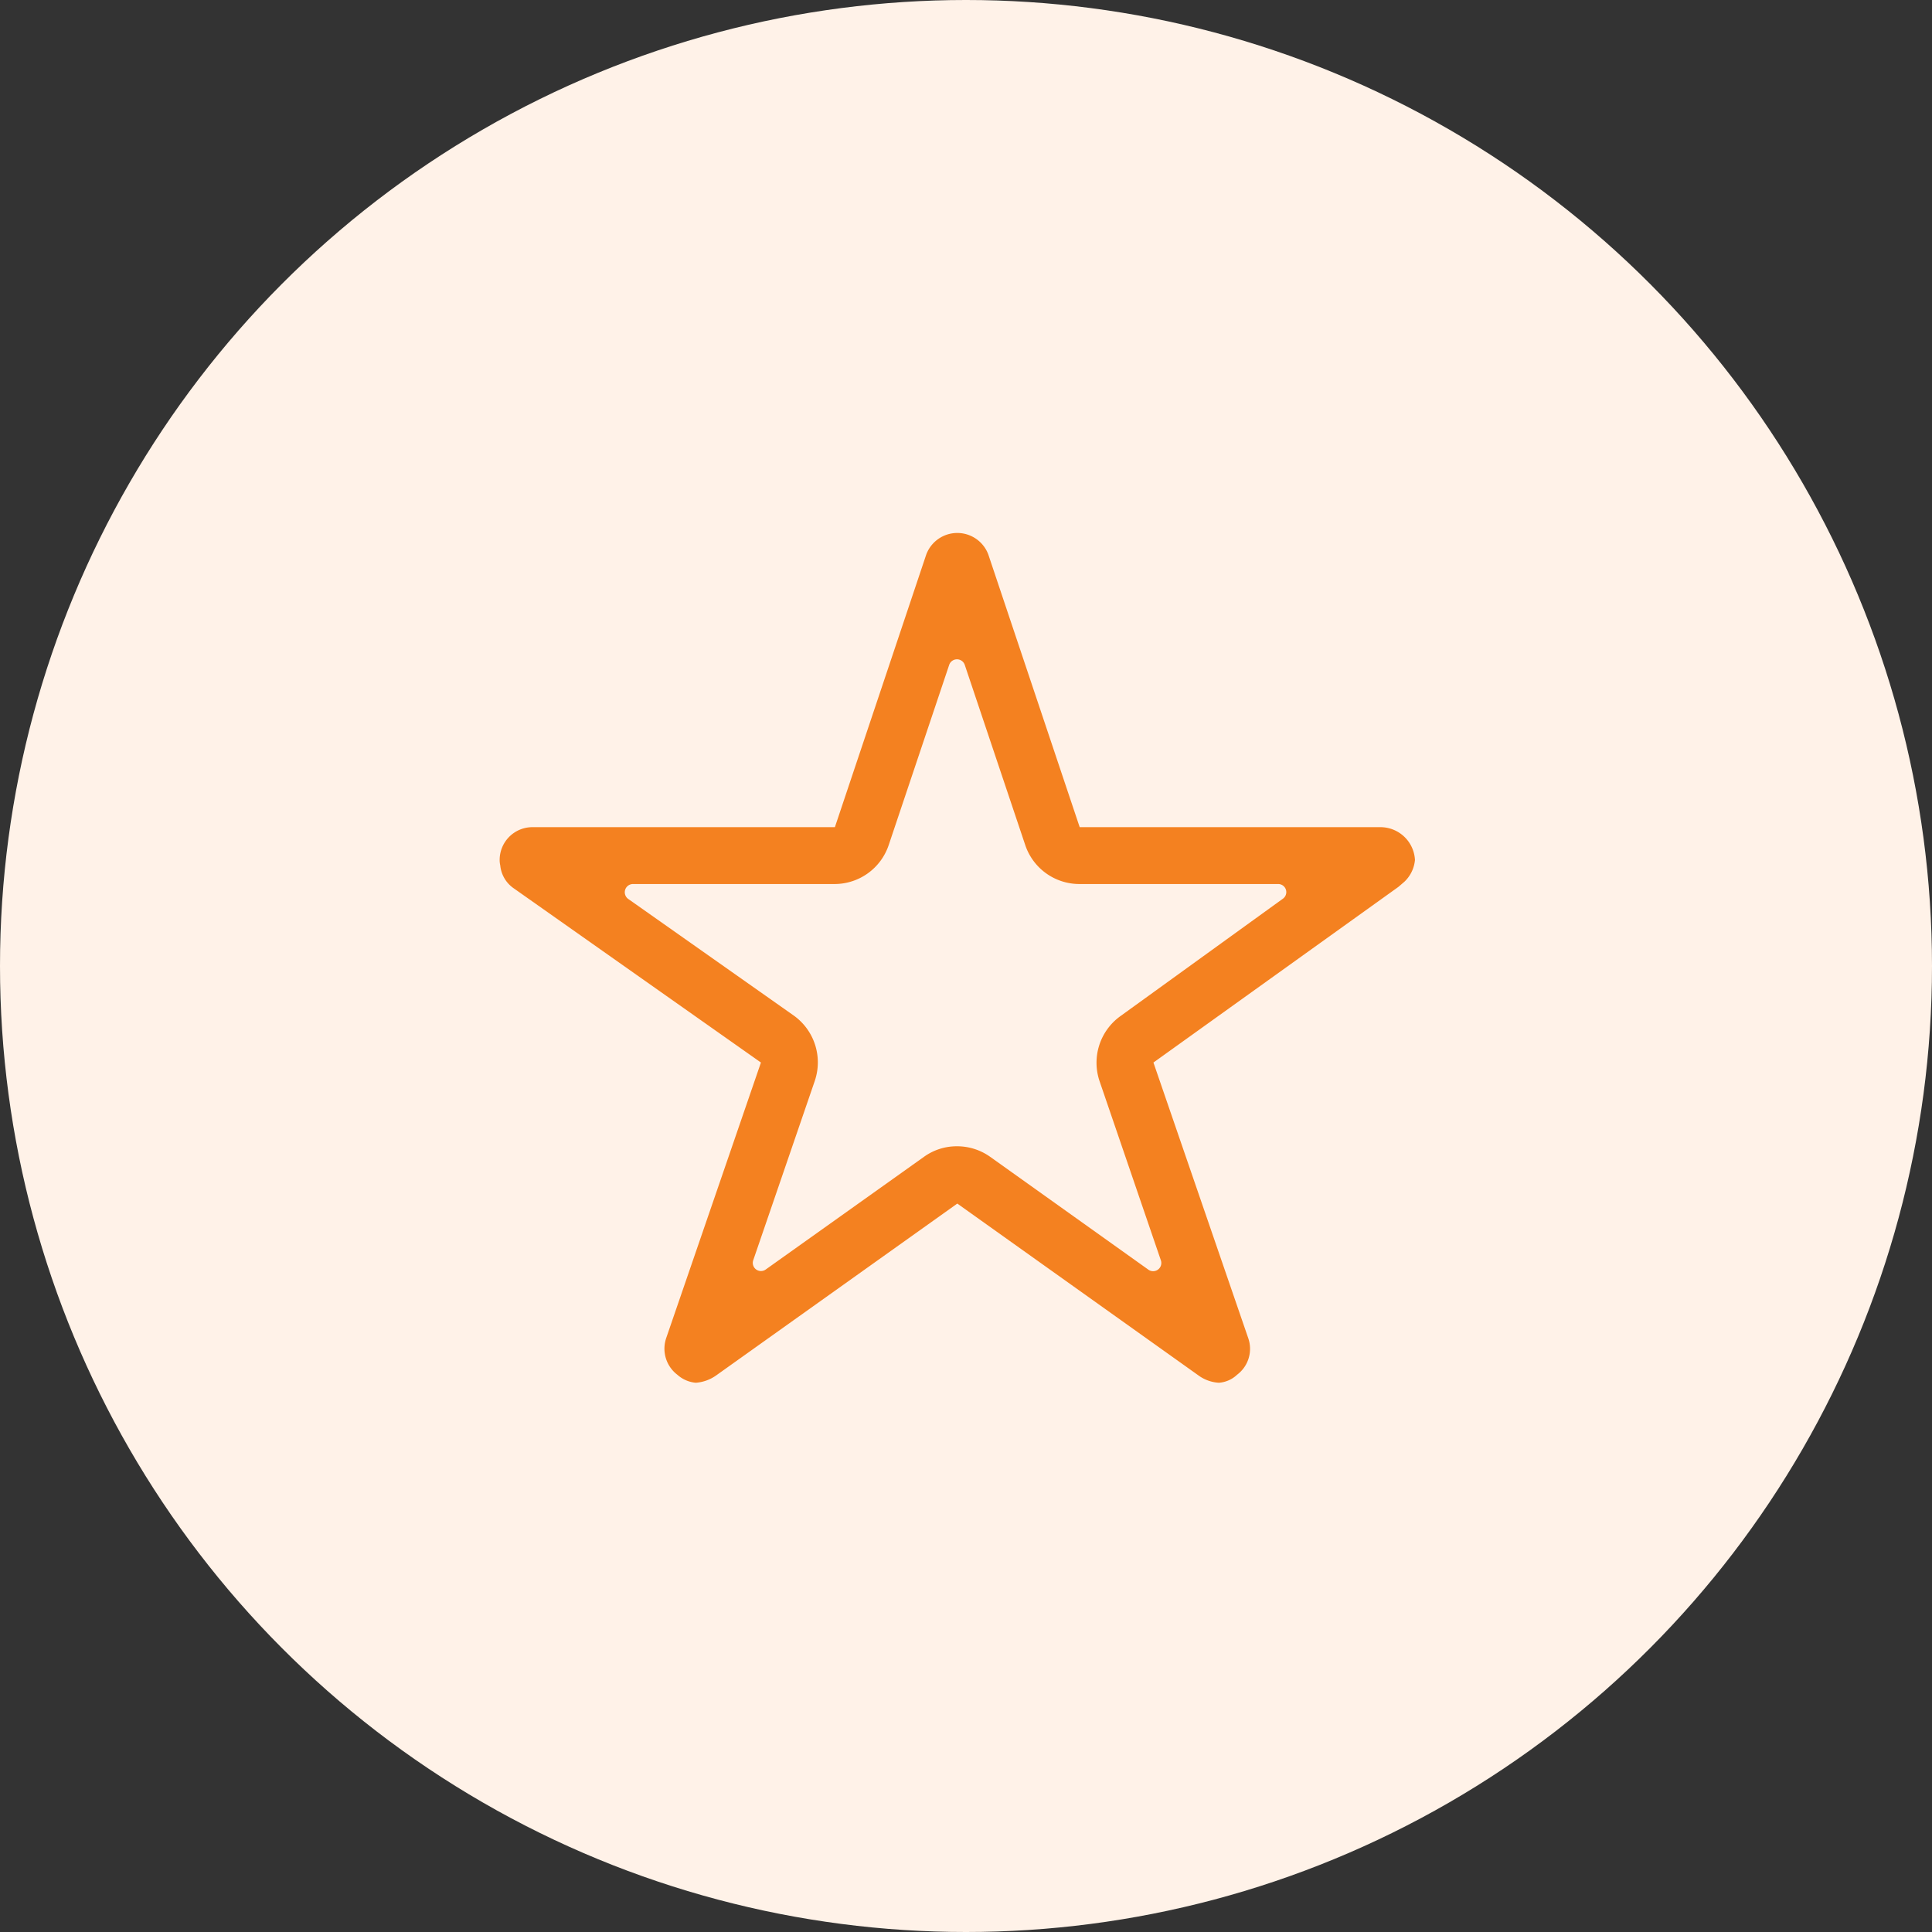 <svg xmlns="http://www.w3.org/2000/svg" width="58" height="58" viewBox="0 0 58 58">
  <rect x="0" y="0" width="58" height="58" fill="#333333" stroke="none"/>
  <g id="Group_506" data-name="Group 506" transform="translate(-678 -5700)">
    <circle id="Ellipse_14" data-name="Ellipse 14" cx="29" cy="29" r="29" transform="translate(678 5700)" fill="#fff2e8"/>
    <path id="Icon_ionic-ios-star-outline" data-name="Icon ionic-ios-star-outline" d="M28.685,12.207H19.663L16.921,4.025a.994.994,0,0,0-1.865,0l-2.742,8.182H3.231a.984.984,0,0,0-.981.981.721.721,0,0,0,.018.166.943.943,0,0,0,.411.693l7.415,5.226L7.249,27.547a.984.984,0,0,0,.337,1.1.949.949,0,0,0,.552.239,1.2,1.2,0,0,0,.613-.221l7.238-5.158,7.238,5.158a1.149,1.149,0,0,0,.613.221.881.881,0,0,0,.546-.239.972.972,0,0,0,.337-1.1l-2.846-8.274L29.231,14l.178-.153a1.029,1.029,0,0,0,.319-.656A1.039,1.039,0,0,0,28.685,12.207Zm-7.8,5.673a1.723,1.723,0,0,0-.626,1.95L22.1,25.21a.246.246,0,0,1-.374.282l-4.747-3.386a1.714,1.714,0,0,0-1-.319,1.682,1.682,0,0,0-.994.319l-4.747,3.38a.245.245,0,0,1-.374-.282l1.846-5.379a1.728,1.728,0,0,0-.632-1.963l-4.968-3.5a.247.247,0,0,1,.141-.448h6.054a1.715,1.715,0,0,0,1.625-1.171l1.816-5.41a.247.247,0,0,1,.466,0l1.816,5.41a1.715,1.715,0,0,0,1.625,1.171h5.968a.243.243,0,0,1,.141.442Z" transform="translate(690.75 5712.625)" fill="#f48120"/>
  </g>
</svg>
